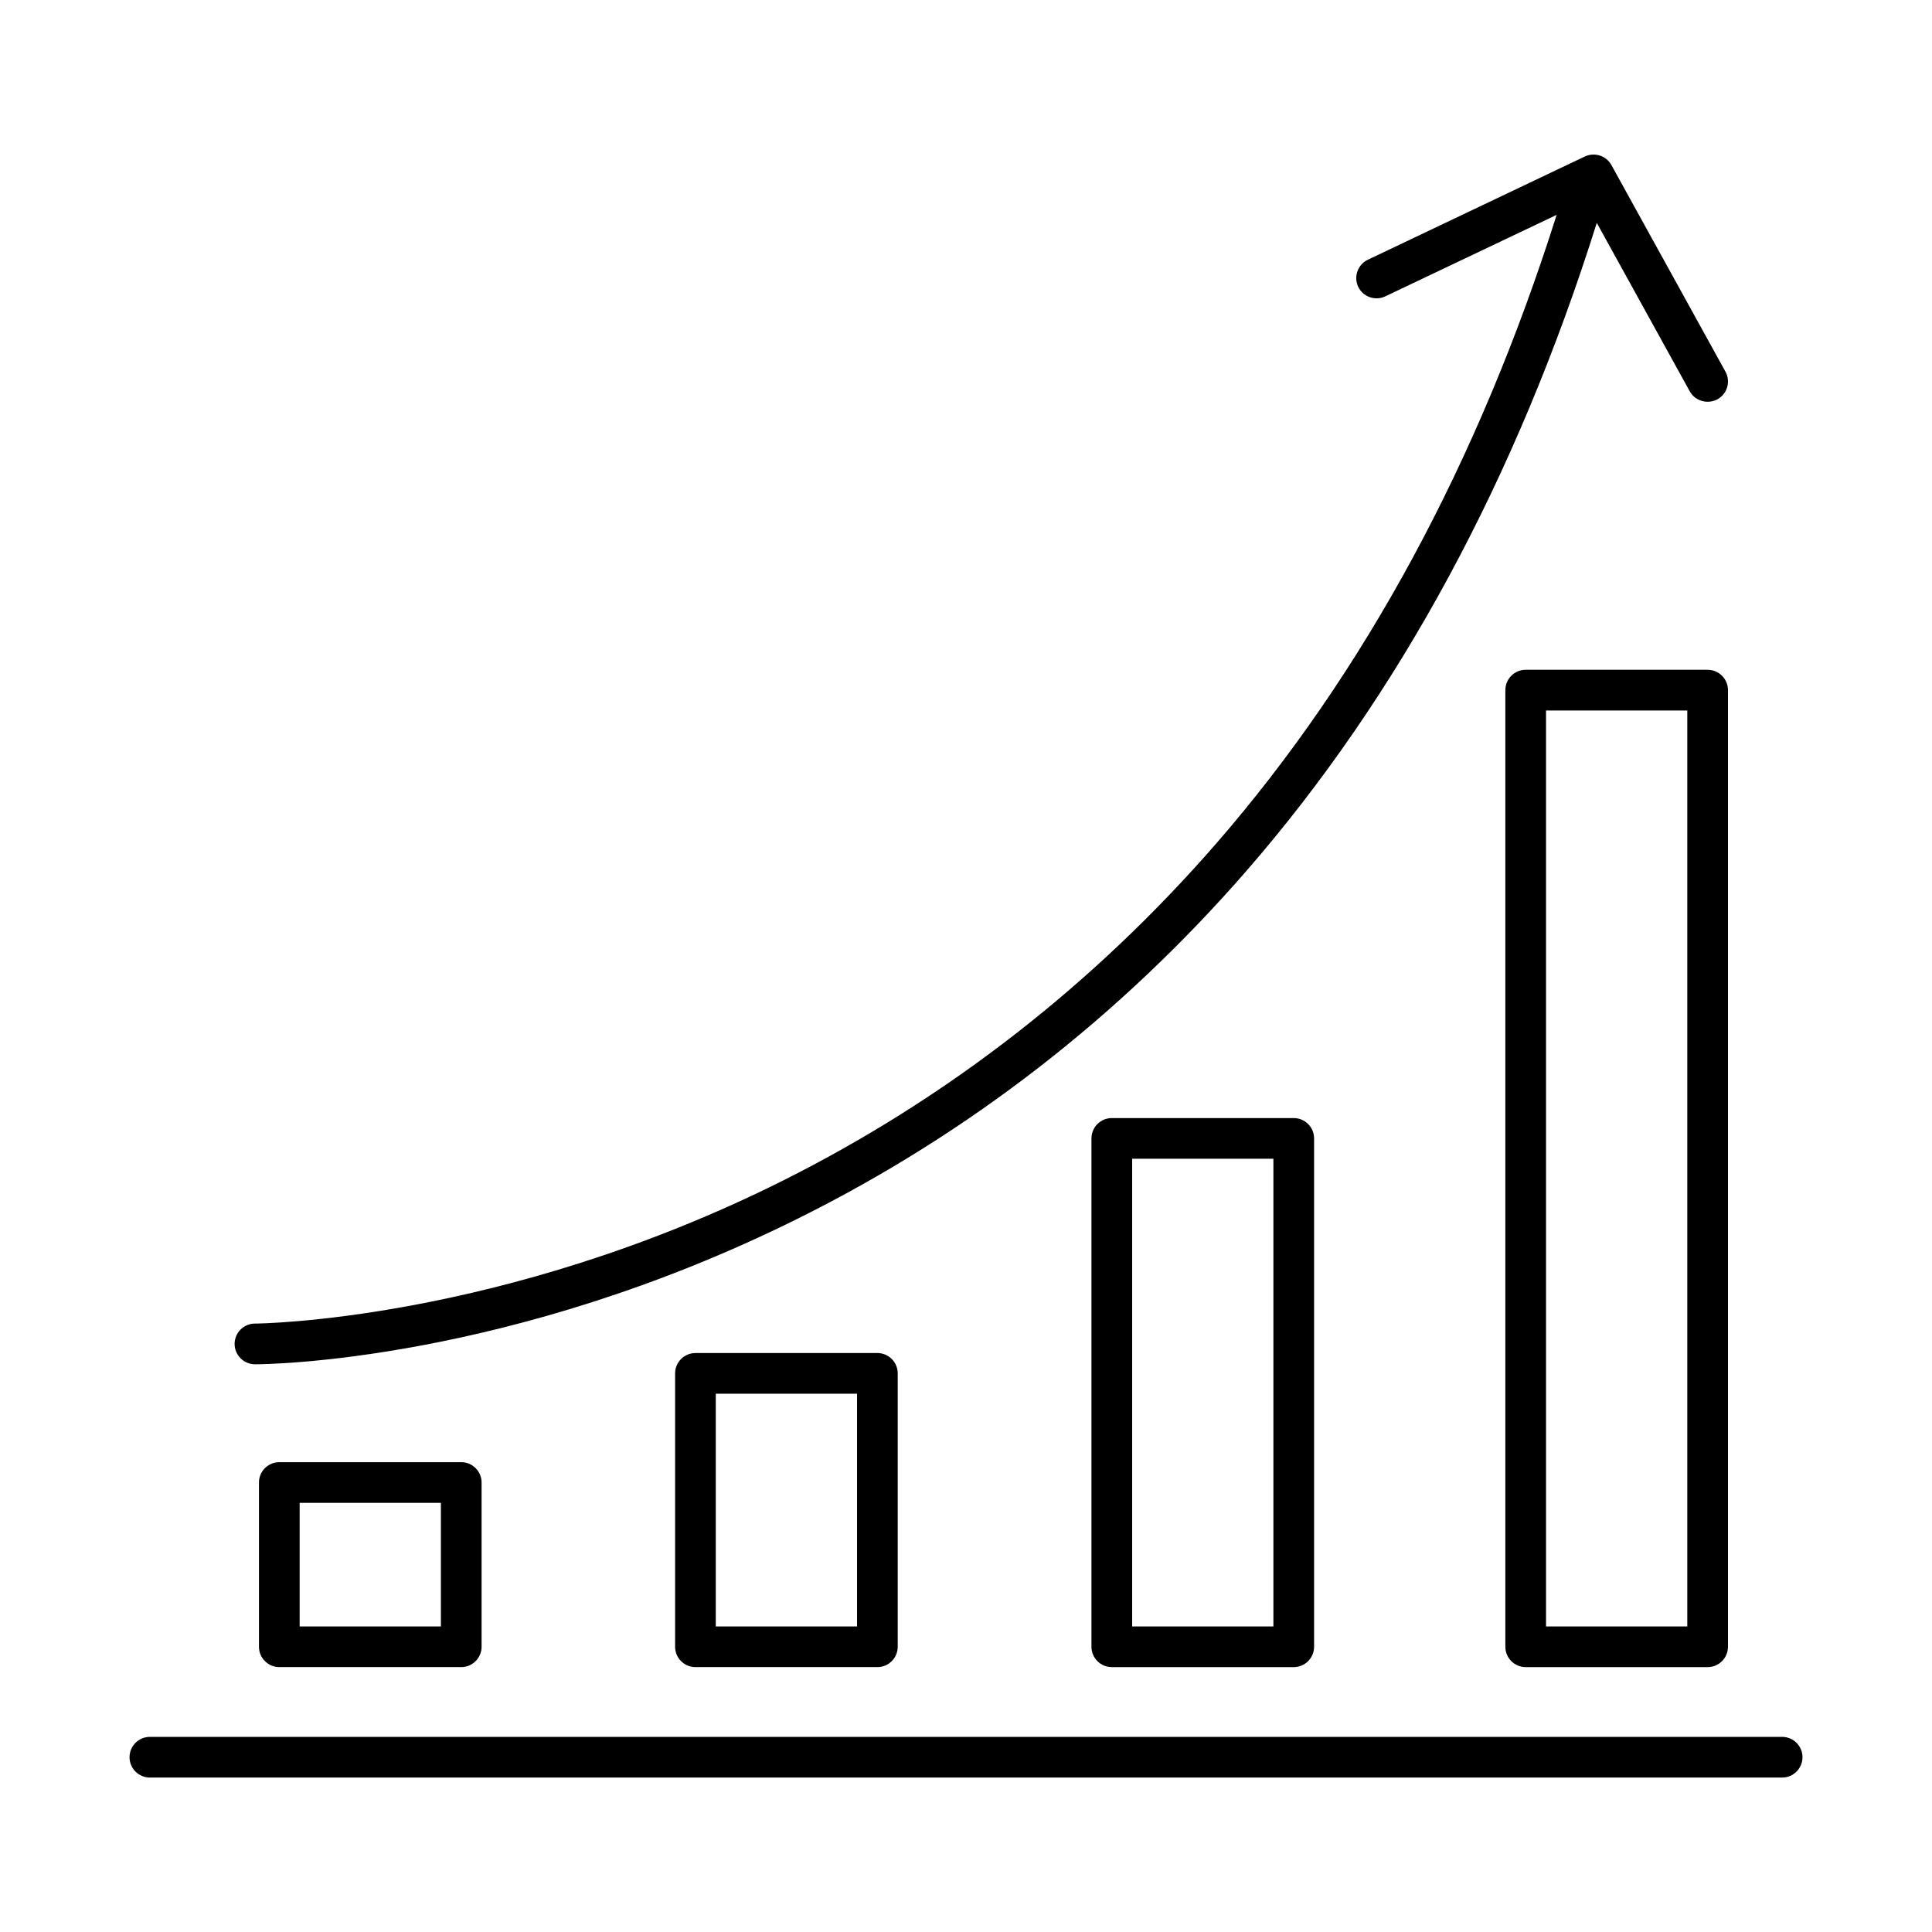 <?xml version="1.0" encoding="UTF-8"?>
<!-- Uploaded to: SVG Repo, www.svgrepo.com, Generator: SVG Repo Mixer Tools -->
<svg fill="#000000" width="800px" height="800px" version="1.1" viewBox="144 144 512 512" xmlns="http://www.w3.org/2000/svg">
 <g>
  <path d="m596.54 321.5h-48.215c-2.973 0-5.391 2.418-5.391 5.391v253.52c0 2.973 2.418 5.391 5.391 5.391h48.215c2.973 0 5.391-2.418 5.391-5.391v-253.52c0-2.973-2.418-5.391-5.391-5.391zm-5.391 253.52h-37.434v-242.73h37.434z"/>
  <path d="m438.64 440.3c-2.973 0-5.391 2.418-5.391 5.391v134.72c0 2.973 2.418 5.391 5.391 5.391h48.215c2.973 0 5.391-2.418 5.391-5.391v-134.72c0-2.973-2.418-5.391-5.391-5.391zm42.824 134.72h-37.434v-123.94h37.434z"/>
  <path d="m328.3 502.57c-2.973 0-5.391 2.418-5.391 5.391v72.449c0 2.973 2.418 5.391 5.391 5.391h48.215c2.973 0 5.391-2.418 5.391-5.391v-72.449c0-2.973-2.418-5.391-5.391-5.391zm42.824 72.449h-37.434v-61.668h37.434z"/>
  <path d="m218.02 531.49c-2.973 0-5.391 2.418-5.391 5.391v43.527c0 2.973 2.418 5.391 5.391 5.391h48.215c2.973 0 5.391-2.418 5.391-5.391v-43.527c0-2.973-2.418-5.391-5.391-5.391zm42.824 43.527h-37.434v-32.746h37.434z"/>
  <path d="m616.29 604.29h-432.57c-2.973 0-5.391 2.418-5.391 5.391s2.418 5.391 5.391 5.391h432.57c2.973 0 5.391-2.418 5.391-5.391s-2.418-5.391-5.391-5.391z"/>
  <path d="m211.57 505.55c2.719 0 67.258-0.453 144.14-38.742 45.141-22.469 84.992-53.402 118.55-91.945 40.457-46.5 71.691-104.29 92.902-171.8l24.637 44.637c0.957 1.762 2.82 2.769 4.734 2.769 0.906 0 1.762-0.203 2.621-0.656 2.621-1.461 3.527-4.734 2.117-7.305l-30.23-54.766c-1.359-2.469-4.434-3.477-7.055-2.266l-57.484 27.355c-2.672 1.258-3.828 4.484-2.57 7.152 1.258 2.672 4.484 3.828 7.152 2.57l45.445-21.613c-20.707 65.445-50.984 121.47-90.184 166.56-32.547 37.434-71.188 67.512-114.97 89.426-74.664 37.332-139.2 37.836-139.81 37.836-2.973 0-5.391 2.418-5.391 5.391 0 2.973 2.418 5.391 5.391 5.391z"/>
 </g>
</svg>
